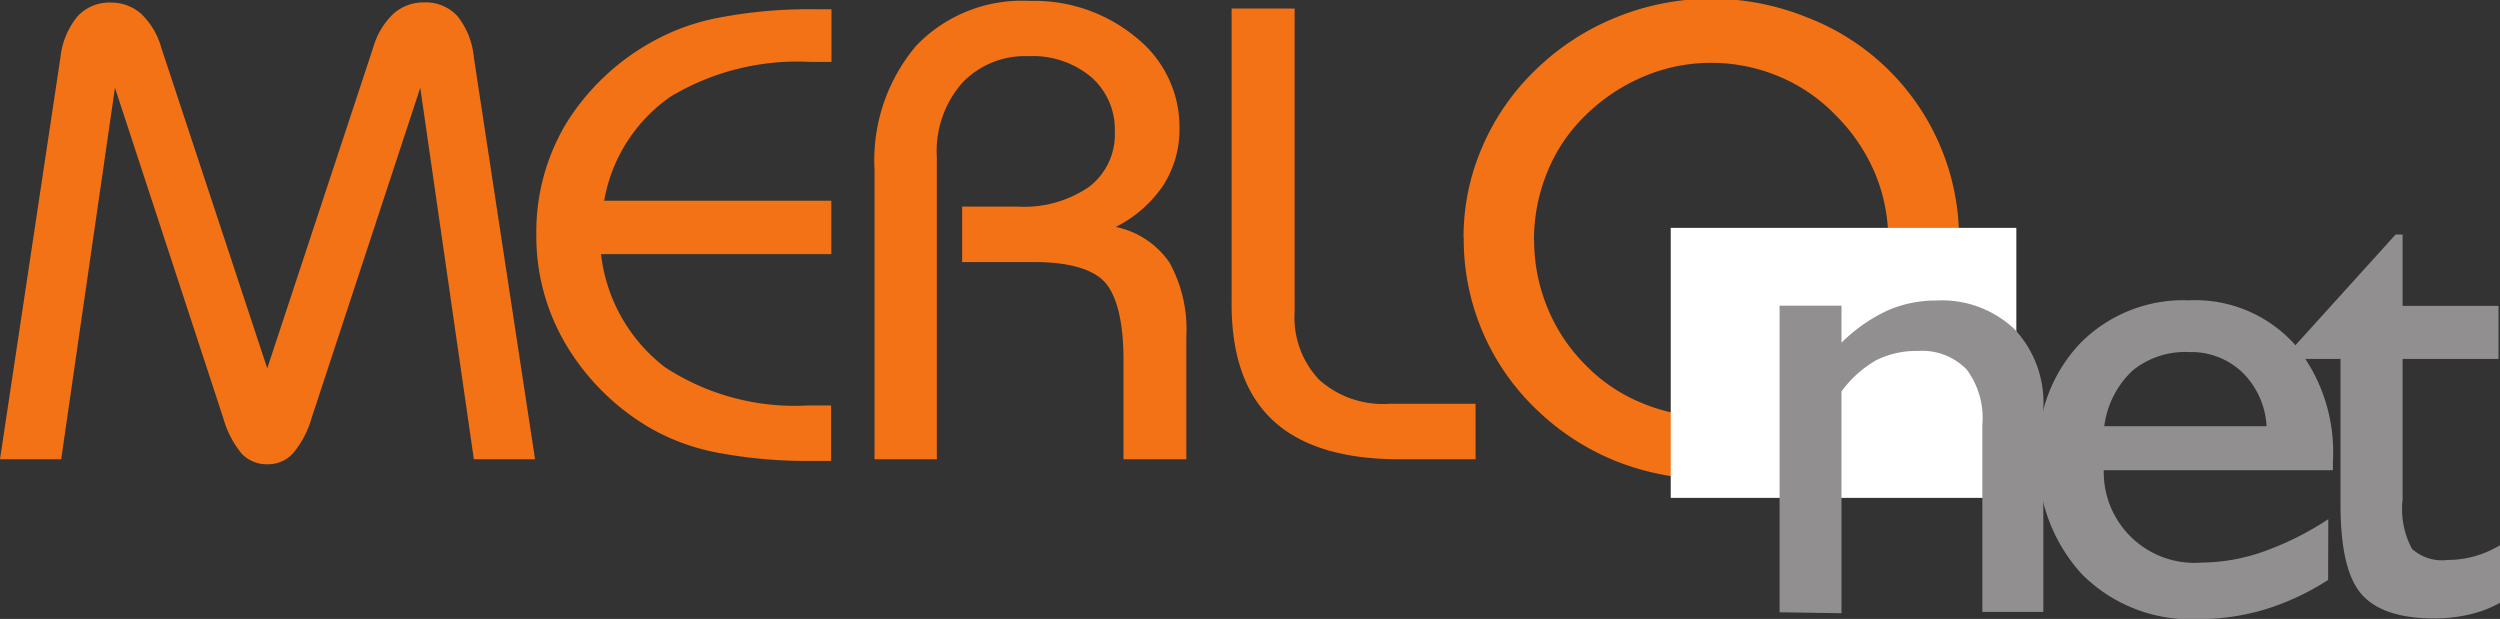 <svg id="svg8" xmlns="http://www.w3.org/2000/svg" width="135.27" height="33.49" viewBox="0 0 135.27 33.49">
  <rect x="0" y="0" width="135.27" height="33.49" fill="#333333" stroke="none"/>
  <defs>
    <style>
      .cls-1 {
        fill: #f47216;
      }

      .cls-2 {
        fill: #fff;
      }

      .cls-3 {
        fill: #918f90;
      }
    </style>
  </defs>
  <title>logo</title>
  <g id="layer1">
    <path id="path3698" class="cls-1" d="M7.36,28.1,10.63,6.36a4.21,4.21,0,0,1,.92-2.22,2.33,2.33,0,0,1,1.81-.75A2.43,2.43,0,0,1,15,4a4,4,0,0,1,1.08,1.81l5.74,17.37L27.55,5.83A4.08,4.08,0,0,1,28.64,4a2.44,2.44,0,0,1,1.67-.62,2.33,2.33,0,0,1,1.81.75A4.21,4.21,0,0,1,33,6.36L36.31,28.1H33L30.1,8,24.21,25.9a5.09,5.09,0,0,1-1,1.88,1.81,1.81,0,0,1-1.37.59,1.86,1.86,0,0,1-1.39-.56,5.14,5.14,0,0,1-1-1.91L13.58,8,10.67,28.1Z" transform="translate(-7.36 -3.25)"/>
    <path id="path3700" class="cls-1" d="M52.34,6.6l-.45,0H51.2a13.32,13.32,0,0,0-7.56,1.88,8.67,8.67,0,0,0-3.59,5.63H52.34V17H39.88a9,9,0,0,0,3.46,6.12,12.83,12.83,0,0,0,7.72,2.07h.79l.48,0v3h-1a26.22,26.22,0,0,1-5-.42,11.75,11.75,0,0,1-3.65-1.28A12.79,12.79,0,0,1,38,21.92a11.47,11.47,0,0,1-1.62-6,11.41,11.41,0,0,1,1.62-6,12.72,12.72,0,0,1,4.7-4.44,11.89,11.89,0,0,1,3.65-1.29,25.73,25.73,0,0,1,5-.44h1V6.6Z" transform="translate(-7.36 -3.25)"/>
    <path id="path3702" class="cls-1" d="M54.68,28.1V12.46a9.6,9.6,0,0,1,2.24-6.72,7.91,7.91,0,0,1,6.15-2.44,8.63,8.63,0,0,1,5.79,2,6.18,6.18,0,0,1,2.32,4.88,5.62,5.62,0,0,1-.88,3.1,6.71,6.71,0,0,1-2.57,2.25,4.65,4.65,0,0,1,2.91,1.93,7.47,7.47,0,0,1,.91,4V28.1h-3.4v-5.4c0-2-.35-3.44-1-4.17s-2-1.1-3.8-1.1H59.42v-3h3a6.21,6.21,0,0,0,3.88-1.08,3.57,3.57,0,0,0,1.38-3,3.75,3.75,0,0,0-1.3-2.95A4.93,4.93,0,0,0,63,6.29,4.67,4.67,0,0,0,59.4,7.76a5.61,5.61,0,0,0-1.35,4V28.1Z" transform="translate(-7.36 -3.25)"/>
    <path id="path3704" class="cls-1" d="M74,3.71h3.41v16.4a4.9,4.9,0,0,0,1.33,3.69,5.18,5.18,0,0,0,3.79,1.3h4.67v3H83.09q-4.6,0-6.86-2.11T74,19.58Z" transform="translate(-7.36 -3.25)"/>
    <path id="path3706" class="cls-1" d="M90.37,16.24a9.5,9.5,0,0,0,.72,3.66A9.37,9.37,0,0,0,93.15,23a9,9,0,0,0,3.08,2.07,9.61,9.61,0,0,0,3.69.73,9.74,9.74,0,0,0,3.71-.71,9.25,9.25,0,0,0,3.1-2.09,9.52,9.52,0,0,0,2.8-6.75,9.31,9.31,0,0,0-.72-3.63,9.84,9.84,0,0,0-2.12-3.13,9.12,9.12,0,0,0-3.09-2.11,9.44,9.44,0,0,0-3.68-.73,9.26,9.26,0,0,0-3.62.74,10,10,0,0,0-3.15,2.1,8.93,8.93,0,0,0-2.07,3.07,9.68,9.68,0,0,0-.72,3.7Zm-3.82-.13a12.2,12.2,0,0,1,1-4.88A12.75,12.75,0,0,1,90.48,7a13.43,13.43,0,0,1,4.35-2.82,13.65,13.65,0,0,1,5.1-1,13.8,13.8,0,0,1,5.18,1,12.82,12.82,0,0,1,8.25,12.11,12.3,12.3,0,0,1-1,4.93,12.57,12.57,0,0,1-2.88,4.16,13.48,13.48,0,0,1-4.37,2.83,14.07,14.07,0,0,1-10.29,0,13.33,13.33,0,0,1-4.32-2.8,12.71,12.71,0,0,1-3.94-9.32" transform="translate(-7.36 -3.25)"/>
    <path id="path3708" class="cls-2" d="M97.76,15.58h18.7V30.19H97.76Z" transform="translate(-7.36 -3.25)"/>
    <path id="path3714" class="cls-3" d="M103.65,36.38V19.79H107v2a8.89,8.89,0,0,1,2.47-1.73,6.5,6.5,0,0,1,2.65-.55,5.72,5.72,0,0,1,4.25,1.56,5.81,5.81,0,0,1,1.55,4.29v11h-3.3V26.24a4.37,4.37,0,0,0-.85-3,3.36,3.36,0,0,0-2.65-1,4.81,4.81,0,0,0-2.24.5A6.06,6.06,0,0,0,107,24.43v12Z" transform="translate(-7.36 -3.25)"/>
    <path id="path3716" class="cls-3" d="M133.33,34.63a13.79,13.79,0,0,1-3.4,1.59,12.57,12.57,0,0,1-3.62.53A8.31,8.31,0,0,1,120,34.31a9,9,0,0,1-2.34-6.49,8.29,8.29,0,0,1,2.26-6,7.83,7.83,0,0,1,5.88-2.32,7.24,7.24,0,0,1,5.69,2.35,9.17,9.17,0,0,1,2.1,6.36v.48H121.19a4.91,4.91,0,0,0,5.3,5,10.29,10.29,0,0,0,3.3-.58,16.23,16.23,0,0,0,3.55-1.77Zm-12.14-8.32H130a4.41,4.41,0,0,0-1.31-2.91,4,4,0,0,0-2.87-1.1,4.52,4.52,0,0,0-3.07,1,5,5,0,0,0-1.53,3" transform="translate(-7.36 -3.25)"/>
    <path id="path3718" class="cls-3" d="M142.64,35.86a6.22,6.22,0,0,1-1.67.64,8.2,8.2,0,0,1-1.91.21c-1.86,0-3.18-.44-3.94-1.33S134,32.88,134,30.53V22.67h-2.82v-.32l5.8-6.41h.38v3.86h5.19v2.87h-5.19v7.61a4.55,4.55,0,0,0,.51,2.67,2.43,2.43,0,0,0,1.91.6,5.65,5.65,0,0,0,1.47-.2,5.75,5.75,0,0,0,1.4-.61Z" transform="translate(-7.36 -3.25)"/>
  </g>
</svg>
